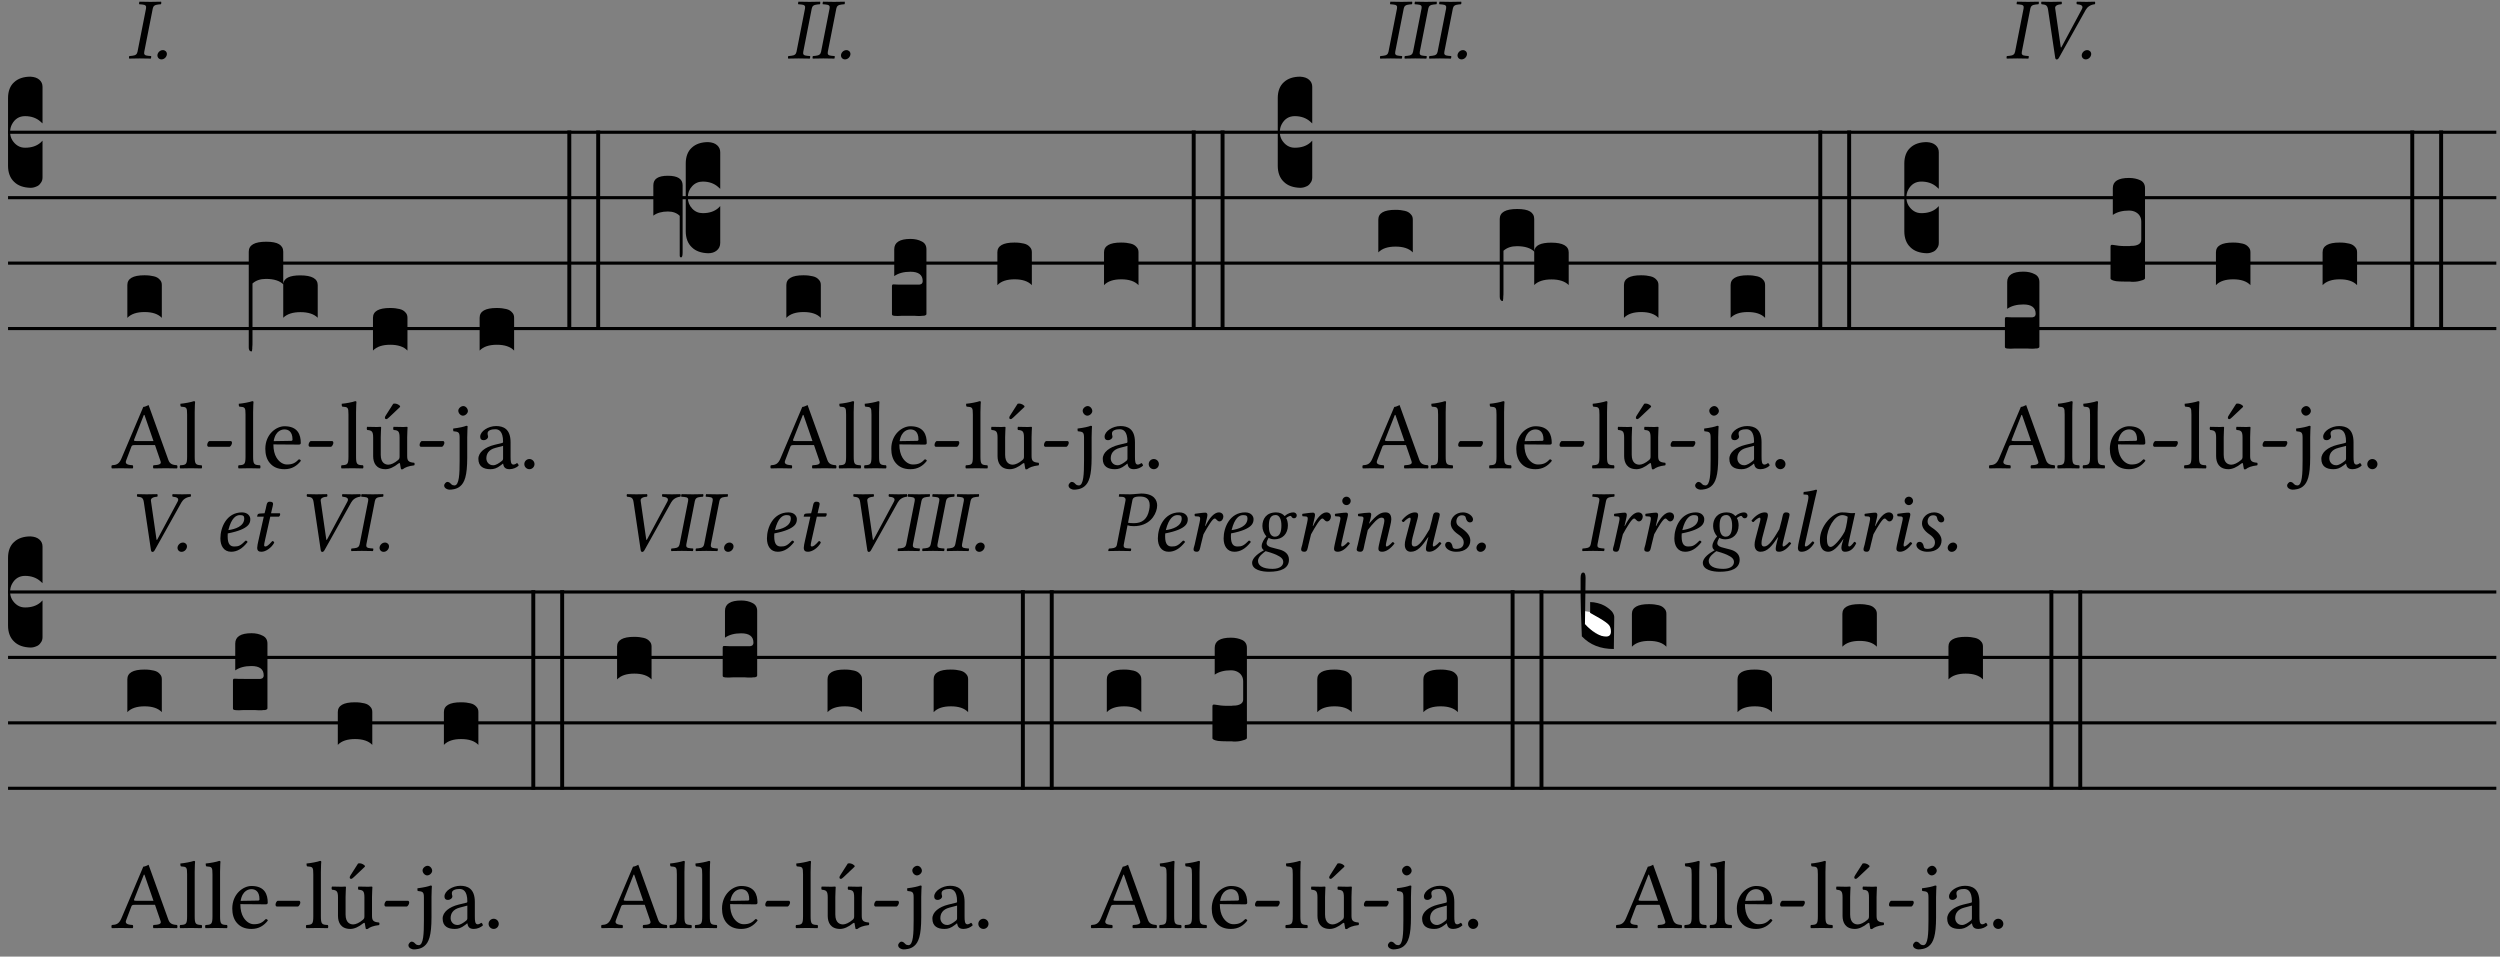 <?xml version="1.0" encoding="UTF-8" standalone="no"?>
<!DOCTYPE svg PUBLIC "-//W3C//DTD SVG 1.1//EN" "http://www.w3.org/Graphics/SVG/1.1/DTD/svg11.dtd">
<svg xmlns="http://www.w3.org/2000/svg" xmlns:xlink="http://www.w3.org/1999/xlink" version="1.1" width="311pt" height="119pt" viewBox="0 0 311 119">
<rect x="0" y="0" width="311" height="119" fill="#808080" stroke="none"/>
<g enable-background="new">
<clipPath id="cp0">
<path transform="matrix(1,0,0,-1,-71,16251)" d="M 0 0 L 453.543 0 L 453.543 16322.79 L 0 16322.79 Z "/>
</clipPath>
<g clip-path="url(#cp0)">
<path transform="matrix(1,0,0,-1,1,16.451)" stroke-width=".388" stroke-linecap="butt" stroke-miterlimit="10" stroke-linejoin="miter" fill="none" stroke="#000000" d="M 0 0 L 309.543 0 "/>
<path transform="matrix(1,0,0,-1,1,24.591)" stroke-width=".388" stroke-linecap="butt" stroke-miterlimit="10" stroke-linejoin="miter" fill="none" stroke="#000000" d="M 0 0 L 309.543 0 "/>
<path transform="matrix(1,0,0,-1,1,32.732)" stroke-width=".388" stroke-linecap="butt" stroke-miterlimit="10" stroke-linejoin="miter" fill="none" stroke="#000000" d="M 0 0 L 309.543 0 "/>
<path transform="matrix(1,0,0,-1,1,40.872)" stroke-width=".388" stroke-linecap="butt" stroke-miterlimit="10" stroke-linejoin="miter" fill="none" stroke="#000000" d="M 0 0 L 309.543 0 "/>
<symbol id="font_1_d">
<path d="M 0 .106 L 0 .432 C 0 .465 .01 .491 .029 .508 C .048 .526 .075 .535 .108 .535 C .127 .534 .141 .529 .151 .52 C .161 .511 .166 .5 .166 .486 L .166 .31 L .156 .319 C .137 .336 .112 .345 .082 .345 C .054 .345 .033 .332 .019 .306 C .013 .295 .01 .282 .01 .268 C .01 .255 .013 .242 .02 .23 C .027 .219 .035 .21 .046 .203 C .057 .196 .069 .193 .082 .193 C .113 .193 .137 .201 .156 .217 L .166 .227 L .166 .05 C .166 .039 .163 .03 .157 .023 C .152 .015 .145 .009 .136 .006 C .127 .002 .118 0 .108 0 C .075 .001 .048 .01 .029 .029 C .01 .047 0 .073 0 .106 Z "/>
</symbol>
<use xlink:href="#font_1_d" transform="matrix(25.843,0,0,-25.843,1,23.364)"/>
<symbol id="font_2_22">
<path d="M .154 .081 L .209 .226 C .214 .239 .22 .243 .244 .243 L .455 .243 L .513 .074 C .525 .04 .487 .036 .439 .033 C .433 .027 .433 .006 .439 0 C .476 .001 .531 .002 .57 .002 C .611 .002 .649 .001 .684 0 C .69 .006 .69 .027 .684 .033 C .645 .037 .611 .04 .594 .088 L .388 .66 C .373 .651 .346 .64 .333 .64 L .106 .104 C .08 .042 .05 .036 .006 .033 C 0 .027 0 .006 .006 0 C .032 .001 .065 .002 .095 .002 C .136 .002 .186 .001 .223 0 C .229 .006 .229 .027 .223 .033 C .185 .036 .138 .04 .154 .081 M .262 .285 C .24 .285 .233 .288 .237 .298 L .339 .557 L .345 .557 L .439 .285 L .262 .285 Z "/>
</symbol>
<symbol id="font_2_4d">
<path d="M .078 .124 C .078 .041 .067 .036 .006 .033 C 0 .027 0 .006 .006 0 C .041 .001 .078 .002 .118 .002 C .158 .002 .196 .001 .229 0 C .235 .006 .235 .027 .229 .033 C .168 .036 .157 .041 .157 .124 L .157 .585 C .157 .65 .161 .69 .161 .69 C .161 .697 .157 .7 .148 .7 C .123 .69 .048 .676 .008 .673 C .006 .665 .008 .649 .014 .643 C .072 .639 .078 .636 .078 .561 L .078 .124 Z "/>
</symbol>
<symbol id="font_2_e">
<path d="M .231 0 C .244 0 .258 .028 .258 .04 C .258 .05 .254 .06 .244 .06 L .025 .06 C .013 .06 0 .037 0 .019 C 0 .009 .006 0 .015 0 L .231 0 Z "/>
</symbol>
<use xlink:href="#font_2_22" transform="matrix(11.955,0,0,-11.955,13.844,58.273)"/>
<use xlink:href="#font_2_4d" transform="matrix(11.955,0,0,-11.955,22.344,58.273)"/>
<use xlink:href="#font_2_e" transform="matrix(11.955,0,0,-11.955,25.775,55.583)"/>
<symbol id="font_3_2a">
<path d="M .196 .571 L .099 .078 C .093 .05 .078 .036 .037 .032 L .006 .029 C .002 .025 0 .009 .004 0 C .049 .001 .085 .002 .124 .002 C .162 .002 .207 .001 .251 0 C .254 .004 .257 .024 .254 .029 L .22 .032 C .181 .035 .17 .048 .176 .078 L .273 .571 C .279 .599 .294 .613 .335 .617 L .366 .62 C .37 .624 .372 .64 .368 .649 C .323 .648 .287 .647 .248 .647 C .21 .647 .165 .648 .121 .649 C .118 .645 .115 .625 .118 .62 L .152 .617 C .191 .614 .202 .601 .196 .571 Z "/>
</symbol>
<symbol id="font_3_f">
<path d="M .062 .106 C .026 .106 0 .073 0 .046 C 0 .02 .02 0 .046 0 C .081 0 .108 .032 .108 .062 C .108 .087 .088 .106 .062 .106 Z "/>
</symbol>
<use xlink:href="#font_3_2a" transform="matrix(10.909,0,0,-10.909,16.026,7.29)"/>
<use xlink:href="#font_3_f" transform="matrix(10.909,0,0,-10.909,19.583,7.389)"/>
<symbol id="font_1_40">
<path d="M .082 .205 C .101 .205 .116 .203 .128 .2 C .141 .197 .15 .191 .156 .184 C .163 .177 .166 .169 .166 .158 L .166 0 C .148 .019 .12 .028 .083 .028 C .046 .028 .018 .019 0 0 L 0 .158 C 0 .189 .027 .205 .082 .205 Z "/>
</symbol>
<use xlink:href="#font_1_40" transform="matrix(25.843,0,0,-25.843,15.841,39.542)"/>
<symbol id="font_2_46">
<path d="M .349 .103 C .312 .065 .283 .049 .225 .049 C .189 .049 .147 .07 .116 .121 C .096 .154 .084 .2 .084 .258 L .35 .256 C .362 .256 .369 .262 .369 .273 C .369 .357 .339 .447 .2 .447 C .113 .447 0 .364 0 .212 C 0 .156 .014 .102 .047 .064 C .081 .024 .128 0 .2 0 C .276 0 .33 .035 .37 .087 C .367 .097 .361 .102 .349 .103 M .087 .292 C .106 .405 .176 .414 .2 .414 C .238 .414 .283 .393 .283 .309 C .283 .3 .279 .295 .268 .295 L .087 .292 Z "/>
</symbol>
<use xlink:href="#font_2_4d" transform="matrix(11.955,0,0,-11.955,29.61,58.273)"/>
<use xlink:href="#font_2_46" transform="matrix(11.955,0,0,-11.955,33.006,58.369)"/>
<use xlink:href="#font_2_e" transform="matrix(11.955,0,0,-11.955,38.385,55.583)"/>
<symbol id="font_1_1b3">
<path d="M 0 .021 L 0 .48 C 0 .512 .028 .528 .084 .528 C .112 .528 .133 .524 .146 .516 C .159 .508 .166 .496 .166 .48 L .166 .326 C .17 .353 .197 .366 .248 .366 C .304 .366 .332 .35 .332 .319 L .332 .162 C .314 .18 .286 .189 .249 .189 C .212 .189 .184 .18 .166 .162 L .166 .323 C .149 .34 .121 .349 .083 .349 C .056 .349 .035 .342 .018 .327 L .018 .047 C .018 .035 .018 .026 .017 .02 C .017 .014 .017 .01 .016 .007 C .016 .004 .016 .002 .015 .001 C .014 0 .013 0 .011 0 C .008 .001 .006 .002 .004 .004 C .003 .005 .002 .008 .001 .011 C 0 .014 0 .017 0 .021 Z "/>
</symbol>
<use xlink:href="#font_1_1b3" transform="matrix(25.843,0,0,-25.843,30.945,43.715)"/>
<symbol id="font_2_ba">
<path d="M .197 .003 C .236 .003 .283 .023 .332 .063 C .337 .067 .346 .069 .347 .062 C .35 .037 .358 .003 .358 .003 C .366 0 .371 .001 .377 .003 C .399 .021 .434 .036 .495 .043 C .501 .049 .501 .064 .495 .07 C .431 .075 .422 .094 .422 .143 L .422 .335 C .422 .365 .426 .438 .426 .438 C .426 .441 .423 .444 .418 .444 C .413 .443 .398 .442 .383 .442 C .351 .442 .315 .443 .281 .444 C .275 .438 .275 .417 .281 .411 C .33 .408 .343 .396 .343 .33 L .343 .137 C .343 .118 .341 .11 .327 .098 C .29 .066 .252 .05 .227 .05 C .197 .05 .147 .064 .147 .153 L .147 .335 C .147 .365 .151 .438 .151 .438 C .151 .441 .148 .444 .143 .444 C .138 .443 .123 .442 .108 .442 C .076 .442 .04 .443 .006 .444 C 0 .438 0 .417 .006 .411 C .054 .407 .068 .396 .068 .331 L .068 .139 C .068 .07 .098 .003 .197 .003 M .277 .684 L .201 .565 C .193 .552 .19 .548 .19 .537 C .19 .53 .197 .524 .204 .524 C .211 .524 .219 .528 .234 .543 L .349 .652 L .346 .663 C .323 .685 .297 .686 .291 .686 C .286 .686 .28 .685 .277 .684 Z "/>
</symbol>
<use xlink:href="#font_2_4d" transform="matrix(11.955,0,0,-11.955,42.416,58.273)"/>
<use xlink:href="#font_2_ba" transform="matrix(11.955,0,0,-11.955,45.608,58.404)"/>
<use xlink:href="#font_2_e" transform="matrix(11.955,0,0,-11.955,52.196,55.583)"/>
<use xlink:href="#font_1_40" transform="matrix(25.843,0,0,-25.843,46.398,43.612)"/>
<symbol id="font_2_4b">
<path d="M .161 .54 L .161 .299 C .161 .167 .157 .044 .107 .044 C .096 .044 .083 .048 .076 .055 C .066 .065 .054 .081 .032 .081 C .021 .081 0 .061 0 .043 C 0 .014 .036 0 .055 0 C .076 0 .128 .003 .165 .034 C .212 .072 .24 .144 .24 .333 L .24 .544 C .24 .594 .244 .658 .244 .658 C .244 .662 .239 .665 .231 .665 C .203 .654 .163 .645 .094 .636 C .092 .63 .094 .614 .096 .608 C .15 .603 .161 .597 .161 .54 M .147 .822 C .147 .796 .171 .77 .195 .77 C .223 .77 .247 .797 .247 .818 C .247 .842 .226 .87 .199 .87 C .175 .87 .147 .846 .147 .822 Z "/>
</symbol>
<symbol id="font_2_42">
<path d="M .257 .058 C .263 .027 .274 0 .324 0 C .362 0 .398 .017 .419 .037 C .417 .049 .413 .058 .402 .064 C .395 .058 .378 .048 .365 .048 C .336 .048 .335 .087 .335 .133 L .335 .28 C .335 .422 .257 .449 .184 .449 C .102 .449 .019 .395 .019 .338 C .019 .314 .031 .302 .054 .302 C .083 .302 .101 .323 .101 .336 C .101 .343 .1 .35 .098 .354 C .097 .357 .096 .363 .096 .374 C .096 .405 .138 .416 .176 .416 C .21 .416 .257 .399 .257 .286 C .257 .279 .254 .275 .251 .274 L .165 .253 C .069 .229 0 .176 0 .108 C 0 .026 .056 0 .126 0 C .161 0 .191 .008 .235 .042 L .255 .058 L .257 .058 M .257 .243 L .257 .111 C .257 .098 .251 .091 .243 .085 C .217 .064 .183 .041 .155 .041 C .105 .041 .083 .081 .083 .112 C .083 .157 .104 .203 .178 .222 L .257 .243 Z "/>
</symbol>
<symbol id="font_2_f">
<path d="M 0 .053 C 0 .024 .024 0 .053 0 C .082 0 .106 .024 .106 .053 C .106 .082 .082 .106 .053 .106 C .024 .106 0 .082 0 .053 Z "/>
</symbol>
<use xlink:href="#font_2_4b" transform="matrix(11.955,0,0,-11.955,55.254,60.915)"/>
<use xlink:href="#font_2_42" transform="matrix(11.955,0,0,-11.955,59.51,58.369)"/>
<use xlink:href="#font_2_f" transform="matrix(11.955,0,0,-11.955,65.225,58.369)"/>
<symbol id="font_1_26">
<path d="M 0 .96 L .019 .96 L .019 0 L 0 0 L 0 .96 Z "/>
</symbol>
<symbol id="font_1_38">
<path d="M .156 .126 L .156 .452 C .156 .485 .166 .511 .185 .528 C .204 .546 .231 .555 .264 .555 C .283 .554 .297 .549 .307 .54 C .317 .531 .322 .52 .322 .506 L .322 .33 L .312 .339 C .293 .356 .268 .365 .238 .365 C .218 .365 .201 .358 .187 .343 C .173 .328 .166 .31 .166 .289 C .166 .268 .173 .25 .187 .235 C .201 .22 .218 .213 .238 .213 C .269 .213 .293 .221 .312 .237 L .322 .247 L .322 .07 C .322 .054 .316 .042 .305 .033 C .294 .024 .28 .02 .264 .02 C .231 .021 .204 .03 .185 .049 C .166 .067 .156 .093 .156 .126 M .127 .01 L .127 .2 C .113 .214 .094 .221 .07 .221 C .041 .221 .017 .214 0 .201 L 0 .347 C 0 .378 .023 .393 .07 .393 C .117 .393 .141 .378 .141 .347 L .141 .025 C .141 .009 .139 .001 .134 0 C .129 0 .127 .003 .127 .01 Z "/>
</symbol>
<use xlink:href="#font_1_40" transform="matrix(25.843,0,0,-25.843,59.666,43.612)"/>
<use xlink:href="#font_1_26" transform="matrix(25.843,0,0,-25.843,70.576,41.041)"/>
<use xlink:href="#font_1_26" transform="matrix(25.843,0,0,-25.843,74.168,41.041)"/>
<use xlink:href="#font_1_38" transform="matrix(25.843,0,0,-25.843,81.275,32.021)"/>
<use xlink:href="#font_2_22" transform="matrix(11.955,0,0,-11.955,95.823,58.273)"/>
<use xlink:href="#font_3_2a" transform="matrix(10.909,0,0,-10.909,98.006,7.29)"/>
<use xlink:href="#font_3_2a" transform="matrix(10.909,0,0,-10.909,101.061,7.29)"/>
<use xlink:href="#font_3_f" transform="matrix(10.909,0,0,-10.909,104.617,7.389)"/>
<use xlink:href="#font_1_40" transform="matrix(25.843,0,0,-25.843,97.821,39.542)"/>
<use xlink:href="#font_2_4d" transform="matrix(11.955,0,0,-11.955,104.323,58.273)"/>
<use xlink:href="#font_2_4d" transform="matrix(11.955,0,0,-11.955,107.479,58.273)"/>
<use xlink:href="#font_2_46" transform="matrix(11.955,0,0,-11.955,110.875,58.369)"/>
<use xlink:href="#font_2_e" transform="matrix(11.955,0,0,-11.955,116.254,55.583)"/>
<symbol id="font_1_104">
<path d="M .131 0 C .126 0 .118 0 .107 .001 C .096 .001 .087 .001 .078 .001 C .07 .001 .06 .001 .049 .001 C .038 0 .031 0 .028 0 C .016 0 .008 .001 .005 .002 C .002 .003 0 .005 0 .009 L 0 .143 C 0 .149 .002 .152 .006 .152 L .01 .152 C .015 .151 .036 .151 .075 .151 L .109 .151 C .12 .151 .128 .151 .132 .151 C .137 .152 .14 .153 .143 .155 C .146 .158 .148 .162 .148 .168 C .148 .198 .128 .213 .089 .213 C .057 .213 .031 .206 .011 .192 L .011 .321 C .011 .354 .037 .371 .089 .371 C .11 .371 .128 .367 .143 .359 C .158 .352 .166 .339 .166 .321 L .166 .01 C .166 .008 .165 .006 .164 .005 C .163 .004 .161 .003 .158 .002 C .155 .001 .151 .001 .146 .001 C .142 0 .137 0 .131 0 Z "/>
</symbol>
<use xlink:href="#font_1_104" transform="matrix(25.843,0,0,-25.843,110.959,39.309)"/>
<use xlink:href="#font_2_4d" transform="matrix(11.955,0,0,-11.955,120.09,58.273)"/>
<use xlink:href="#font_2_ba" transform="matrix(11.955,0,0,-11.955,123.282,58.404)"/>
<use xlink:href="#font_2_e" transform="matrix(11.955,0,0,-11.955,129.87,55.583)"/>
<use xlink:href="#font_1_40" transform="matrix(25.843,0,0,-25.843,124.072,35.471)"/>
<use xlink:href="#font_2_4b" transform="matrix(11.955,0,0,-11.955,132.928,60.915)"/>
<use xlink:href="#font_2_42" transform="matrix(11.955,0,0,-11.955,137.184,58.369)"/>
<use xlink:href="#font_2_f" transform="matrix(11.955,0,0,-11.955,142.899,58.369)"/>
<symbol id="font_1_e">
<path d="M 0 .106 L 0 .432 C 0 .465 .01 .491 .029 .508 C .048 .526 .075 .535 .108 .535 C .127 .534 .141 .529 .151 .52 C .161 .511 .166 .5 .166 .486 L .166 .31 L .156 .319 C .137 .336 .112 .345 .082 .345 C .054 .345 .033 .332 .019 .306 C .013 .295 .01 .282 .01 .268 C .01 .255 .013 .242 .02 .23 C .027 .219 .035 .21 .046 .203 C .057 .196 .069 .193 .082 .193 C .113 .193 .137 .201 .156 .217 L .166 .227 L .166 .05 C .166 .039 .163 .03 .157 .023 C .152 .015 .145 .009 .136 .006 C .127 .002 .118 0 .108 0 C .075 .001 .048 .01 .029 .029 C .01 .047 0 .073 0 .106 Z "/>
</symbol>
<use xlink:href="#font_1_40" transform="matrix(25.843,0,0,-25.843,137.34,35.471)"/>
<use xlink:href="#font_1_26" transform="matrix(25.843,0,0,-25.843,148.25,41.041)"/>
<use xlink:href="#font_1_26" transform="matrix(25.843,0,0,-25.843,151.842,41.041)"/>
<use xlink:href="#font_1_e" transform="matrix(25.843,0,0,-25.843,158.953,23.364)"/>
<use xlink:href="#font_2_22" transform="matrix(11.955,0,0,-11.955,169.466,58.273)"/>
<use xlink:href="#font_2_4d" transform="matrix(11.955,0,0,-11.955,177.966,58.273)"/>
<use xlink:href="#font_2_e" transform="matrix(11.955,0,0,-11.955,181.397,55.583)"/>
<use xlink:href="#font_3_2a" transform="matrix(10.909,0,0,-10.909,171.648,7.29)"/>
<use xlink:href="#font_3_2a" transform="matrix(10.909,0,0,-10.909,174.703,7.29)"/>
<use xlink:href="#font_3_2a" transform="matrix(10.909,0,0,-10.909,177.758,7.29)"/>
<use xlink:href="#font_3_f" transform="matrix(10.909,0,0,-10.909,181.314,7.389)"/>
<use xlink:href="#font_1_40" transform="matrix(25.843,0,0,-25.843,171.463,31.401)"/>
<use xlink:href="#font_2_4d" transform="matrix(11.955,0,0,-11.955,185.232,58.273)"/>
<use xlink:href="#font_2_46" transform="matrix(11.955,0,0,-11.955,188.627,58.369)"/>
<use xlink:href="#font_2_e" transform="matrix(11.955,0,0,-11.955,194.007,55.583)"/>
<symbol id="font_1_1ae">
<path d="M 0 .021 L 0 .395 C 0 .427 .028 .443 .084 .443 C .112 .443 .133 .439 .146 .431 C .159 .423 .166 .411 .166 .395 L .166 .241 C .17 .268 .197 .281 .248 .281 C .304 .281 .332 .265 .332 .234 L .332 .077 C .314 .095 .286 .104 .249 .104 C .212 .104 .184 .095 .166 .077 L .166 .238 C .149 .255 .121 .264 .083 .264 C .056 .264 .035 .257 .018 .242 L .018 .047 C .018 .035 .018 .026 .017 .02 C .017 .014 .017 .01 .016 .007 C .016 .004 .016 .002 .015 .001 C .014 0 .013 0 .011 0 C .008 .001 .005 .003 .003 .007 C .001 .01 0 .015 0 .021 Z "/>
</symbol>
<use xlink:href="#font_1_1ae" transform="matrix(25.843,0,0,-25.843,186.567,37.448)"/>
<use xlink:href="#font_2_4d" transform="matrix(11.955,0,0,-11.955,198.038,58.273)"/>
<use xlink:href="#font_2_ba" transform="matrix(11.955,0,0,-11.955,201.23,58.404)"/>
<use xlink:href="#font_2_e" transform="matrix(11.955,0,0,-11.955,207.818,55.583)"/>
<use xlink:href="#font_1_40" transform="matrix(25.843,0,0,-25.843,202.02,39.542)"/>
<use xlink:href="#font_2_4b" transform="matrix(11.955,0,0,-11.955,210.876,60.915)"/>
<use xlink:href="#font_2_42" transform="matrix(11.955,0,0,-11.955,215.132,58.369)"/>
<use xlink:href="#font_2_f" transform="matrix(11.955,0,0,-11.955,220.847,58.369)"/>
<use xlink:href="#font_1_40" transform="matrix(25.843,0,0,-25.843,215.288,39.542)"/>
<use xlink:href="#font_1_26" transform="matrix(25.843,0,0,-25.843,226.198,41.041)"/>
<use xlink:href="#font_1_26" transform="matrix(25.843,0,0,-25.843,229.79,41.041)"/>
<use xlink:href="#font_1_e" transform="matrix(25.843,0,0,-25.843,236.897,31.504)"/>
<use xlink:href="#font_2_22" transform="matrix(11.955,0,0,-11.955,247.414,58.273)"/>
<symbol id="font_3_37">
<path d="M .509 .565 C .528 .598 .56 .624 .613 .63 C .619 .636 .619 .653 .613 .659 C .576 .658 .545 .657 .519 .657 C .493 .657 .449 .658 .409 .659 C .403 .653 .403 .636 .409 .63 C .459 .626 .486 .612 .465 .573 L .232 .139 C .23 .137 .228 .136 .225 .139 L .161 .584 C .156 .617 .198 .628 .233 .63 C .239 .636 .239 .653 .233 .659 C .2 .658 .151 .657 .112 .657 C .072 .657 .046 .658 .006 .659 C 0 .653 0 .636 .006 .63 C .048 .625 .072 .624 .08 .568 L .161 .023 C .163 .008 .169 0 .179 0 C .189 0 .198 .008 .206 .023 L .509 .565 Z "/>
</symbol>
<use xlink:href="#font_3_2a" transform="matrix(10.909,0,0,-10.909,249.596,7.29)"/>
<use xlink:href="#font_3_37" transform="matrix(10.909,0,0,-10.909,253.906,7.399)"/>
<use xlink:href="#font_3_f" transform="matrix(10.909,0,0,-10.909,258.967,7.389)"/>
<use xlink:href="#font_1_104" transform="matrix(25.843,0,0,-25.843,249.411,43.379)"/>
<use xlink:href="#font_2_4d" transform="matrix(11.955,0,0,-11.955,255.913,58.273)"/>
<use xlink:href="#font_2_4d" transform="matrix(11.955,0,0,-11.955,259.069,58.273)"/>
<use xlink:href="#font_2_46" transform="matrix(11.955,0,0,-11.955,262.465,58.369)"/>
<use xlink:href="#font_2_e" transform="matrix(11.955,0,0,-11.955,267.844,55.583)"/>
<symbol id="font_1_105">
<path d="M 0 .016 L 0 .169 C 0 .175 .002 .178 .006 .178 L .01 .178 C .031 .174 .051 .172 .069 .172 C .073 .172 .077 .172 .081 .172 C .085 .172 .089 .172 .092 .172 C .096 .173 .099 .173 .102 .173 C .117 .173 .128 .176 .136 .181 C .144 .186 .148 .193 .148 .202 L .148 .289 C .148 .299 .146 .308 .142 .315 C .138 .323 .131 .33 .122 .335 C .113 .34 .102 .343 .089 .343 C .057 .343 .031 .336 .011 .322 L .011 .451 C .011 .484 .037 .5 .089 .5 C .11 .5 .128 .496 .143 .489 C .158 .482 .166 .469 .166 .451 L .166 .017 C .166 .013 .16 .009 .147 .006 C .135 .002 .122 0 .107 0 C .104 0 .099 0 .094 .001 C .089 .001 .082 .001 .074 .001 C .052 .001 .036 .002 .027 .003 C .009 .006 0 .011 0 .016 Z "/>
</symbol>
<use xlink:href="#font_1_105" transform="matrix(25.843,0,0,-25.843,262.55,35.058)"/>
<use xlink:href="#font_2_4d" transform="matrix(11.955,0,0,-11.955,271.68,58.273)"/>
<use xlink:href="#font_2_ba" transform="matrix(11.955,0,0,-11.955,274.872,58.404)"/>
<use xlink:href="#font_2_e" transform="matrix(11.955,0,0,-11.955,281.46,55.583)"/>
<use xlink:href="#font_1_40" transform="matrix(25.843,0,0,-25.843,275.663,35.471)"/>
<use xlink:href="#font_2_4b" transform="matrix(11.955,0,0,-11.955,284.518,60.915)"/>
<use xlink:href="#font_2_42" transform="matrix(11.955,0,0,-11.955,288.774,58.369)"/>
<use xlink:href="#font_2_f" transform="matrix(11.955,0,0,-11.955,294.489,58.369)"/>
<use xlink:href="#font_1_40" transform="matrix(25.843,0,0,-25.843,288.931,35.471)"/>
<use xlink:href="#font_1_26" transform="matrix(25.843,0,0,-25.843,299.84,41.041)"/>
<use xlink:href="#font_1_26" transform="matrix(25.843,0,0,-25.843,303.432,41.041)"/>
<path transform="matrix(1,0,0,-1,1,73.642)" stroke-width=".388" stroke-linecap="butt" stroke-miterlimit="10" stroke-linejoin="miter" fill="none" stroke="#000000" d="M 0 0 L 309.543 0 "/>
<path transform="matrix(1,0,0,-1,1,81.782)" stroke-width=".388" stroke-linecap="butt" stroke-miterlimit="10" stroke-linejoin="miter" fill="none" stroke="#000000" d="M 0 0 L 309.543 0 "/>
<path transform="matrix(1,0,0,-1,1,89.923)" stroke-width=".388" stroke-linecap="butt" stroke-miterlimit="10" stroke-linejoin="miter" fill="none" stroke="#000000" d="M 0 0 L 309.543 0 "/>
<path transform="matrix(1,0,0,-1,1,98.063)" stroke-width=".388" stroke-linecap="butt" stroke-miterlimit="10" stroke-linejoin="miter" fill="none" stroke="#000000" d="M 0 0 L 309.543 0 "/>
<use xlink:href="#font_1_d" transform="matrix(25.843,0,0,-25.843,1,80.555)"/>
<use xlink:href="#font_2_22" transform="matrix(11.955,0,0,-11.955,13.844,115.464)"/>
<symbol id="font_3_46">
<path d="M .084 .209 C .341 .259 .341 .335 .341 .373 C .341 .374 .341 .374 .341 .375 C .341 .4 .318 .449 .246 .449 C .072 .449 0 .279 0 .152 C 0 .067 .04 0 .123 0 C .19 0 .251 .035 .31 .111 C .305 .122 .299 .127 .287 .127 C .23 .069 .207 .06 .159 .06 C .114 .06 .083 .084 .083 .175 C .083 .18 .083 .201 .084 .209 M .272 .38 C .272 .29 .167 .257 .091 .247 C .126 .389 .181 .418 .223 .418 C .259 .418 .272 .409 .272 .38 Z "/>
</symbol>
<symbol id="font_3_55">
<path d="M .085 .439 L .032 .436 C .013 .435 .006 .427 .004 .419 C .003 .416 0 .404 0 .402 C 0 .4 .003 .4 .006 .4 L .076 .4 L .015 .128 C .008 .096 .001 .065 .001 .046 C .001 .01 .019 0 .05 0 C .095 0 .161 .041 .195 .103 C .192 .116 .185 .122 .173 .122 C .127 .07 .109 .06 .093 .06 C .09 .06 .08 .062 .08 .074 C .08 .083 .083 .103 .091 .137 L .15 .4 L .248 .4 C .26 .405 .269 .431 .258 .439 L .159 .439 L .169 .484 C .173 .503 .182 .532 .182 .544 C .182 .561 .174 .571 .142 .571 C .106 .571 .108 .526 .098 .489 L .085 .439 Z "/>
</symbol>
<use xlink:href="#font_3_37" transform="matrix(10.909,0,0,-10.909,17.019,68.661)"/>
<use xlink:href="#font_3_f" transform="matrix(10.909,0,0,-10.909,22.081,68.65)"/>
<use xlink:href="#font_3_46" transform="matrix(10.909,0,0,-10.909,27.416,68.639)"/>
<use xlink:href="#font_3_55" transform="matrix(10.909,0,0,-10.909,31.986,68.639)"/>
<use xlink:href="#font_3_37" transform="matrix(10.909,0,0,-10.909,38.139,68.661)"/>
<use xlink:href="#font_3_2a" transform="matrix(10.909,0,0,-10.909,43.659,68.552)"/>
<use xlink:href="#font_3_f" transform="matrix(10.909,0,0,-10.909,47.216,68.65)"/>
<use xlink:href="#font_1_40" transform="matrix(25.843,0,0,-25.843,15.841,88.591)"/>
<use xlink:href="#font_2_4d" transform="matrix(11.955,0,0,-11.955,22.343,115.464)"/>
<use xlink:href="#font_2_4d" transform="matrix(11.955,0,0,-11.955,25.499,115.464)"/>
<use xlink:href="#font_2_46" transform="matrix(11.955,0,0,-11.955,28.895,115.56)"/>
<use xlink:href="#font_2_e" transform="matrix(11.955,0,0,-11.955,34.275,112.774)"/>
<use xlink:href="#font_1_104" transform="matrix(25.843,0,0,-25.843,28.98,88.359)"/>
<use xlink:href="#font_2_4d" transform="matrix(11.955,0,0,-11.955,38.041,115.464)"/>
<use xlink:href="#font_2_ba" transform="matrix(11.955,0,0,-11.955,41.233,115.596)"/>
<use xlink:href="#font_2_e" transform="matrix(11.955,0,0,-11.955,47.821,112.774)"/>
<use xlink:href="#font_1_40" transform="matrix(25.843,0,0,-25.843,42.023,92.663)"/>
<use xlink:href="#font_2_4b" transform="matrix(11.955,0,0,-11.955,50.809,118.106)"/>
<use xlink:href="#font_2_42" transform="matrix(11.955,0,0,-11.955,55.065,115.56)"/>
<use xlink:href="#font_2_f" transform="matrix(11.955,0,0,-11.955,60.78,115.56)"/>
<use xlink:href="#font_1_40" transform="matrix(25.843,0,0,-25.843,55.221,92.663)"/>
<use xlink:href="#font_1_26" transform="matrix(25.843,0,0,-25.843,66.096,98.231)"/>
<use xlink:href="#font_1_26" transform="matrix(25.843,0,0,-25.843,69.688,98.231)"/>
<use xlink:href="#font_2_22" transform="matrix(11.955,0,0,-11.955,74.767,115.464)"/>
<use xlink:href="#font_3_37" transform="matrix(10.909,0,0,-10.909,77.942,68.661)"/>
<use xlink:href="#font_3_2a" transform="matrix(10.909,0,0,-10.909,83.462,68.552)"/>
<use xlink:href="#font_3_2a" transform="matrix(10.909,0,0,-10.909,86.517,68.552)"/>
<use xlink:href="#font_3_f" transform="matrix(10.909,0,0,-10.909,90.073,68.65)"/>
<use xlink:href="#font_3_46" transform="matrix(10.909,0,0,-10.909,95.408,68.639)"/>
<use xlink:href="#font_3_55" transform="matrix(10.909,0,0,-10.909,99.979,68.639)"/>
<use xlink:href="#font_3_37" transform="matrix(10.909,0,0,-10.909,106.131,68.661)"/>
<use xlink:href="#font_3_2a" transform="matrix(10.909,0,0,-10.909,111.651,68.552)"/>
<use xlink:href="#font_3_2a" transform="matrix(10.909,0,0,-10.909,114.706,68.552)"/>
<use xlink:href="#font_3_2a" transform="matrix(10.909,0,0,-10.909,117.76,68.552)"/>
<use xlink:href="#font_3_f" transform="matrix(10.909,0,0,-10.909,121.317,68.65)"/>
<use xlink:href="#font_1_40" transform="matrix(25.843,0,0,-25.843,76.764,84.521)"/>
<use xlink:href="#font_2_4d" transform="matrix(11.955,0,0,-11.955,83.267,115.464)"/>
<use xlink:href="#font_2_4d" transform="matrix(11.955,0,0,-11.955,86.423,115.464)"/>
<use xlink:href="#font_2_46" transform="matrix(11.955,0,0,-11.955,89.819,115.56)"/>
<use xlink:href="#font_2_e" transform="matrix(11.955,0,0,-11.955,95.198,112.774)"/>
<use xlink:href="#font_1_104" transform="matrix(25.843,0,0,-25.843,89.903,84.289)"/>
<use xlink:href="#font_2_4d" transform="matrix(11.955,0,0,-11.955,98.964,115.464)"/>
<use xlink:href="#font_2_ba" transform="matrix(11.955,0,0,-11.955,102.156,115.596)"/>
<use xlink:href="#font_2_e" transform="matrix(11.955,0,0,-11.955,108.744,112.774)"/>
<use xlink:href="#font_1_40" transform="matrix(25.843,0,0,-25.843,102.946,88.591)"/>
<use xlink:href="#font_2_4b" transform="matrix(11.955,0,0,-11.955,111.732,118.106)"/>
<use xlink:href="#font_2_42" transform="matrix(11.955,0,0,-11.955,115.988,115.56)"/>
<use xlink:href="#font_2_f" transform="matrix(11.955,0,0,-11.955,121.703,115.56)"/>
<use xlink:href="#font_1_40" transform="matrix(25.843,0,0,-25.843,116.145,88.591)"/>
<use xlink:href="#font_1_26" transform="matrix(25.843,0,0,-25.843,126.999,98.231)"/>
<use xlink:href="#font_1_26" transform="matrix(25.843,0,0,-25.843,130.591,98.231)"/>
<use xlink:href="#font_2_22" transform="matrix(11.955,0,0,-11.955,135.69,115.464)"/>
<symbol id="font_3_31">
<path d="M .099 .073 C .094 .045 .077 .034 .038 .031 L .013 .029 C .008 .029 .005 .026 .004 .021 L 0 .002 L .002 0 C .037 .001 .085 .002 .125 .002 C .163 .002 .211 .001 .256 0 L .258 .002 L .262 .021 C .263 .026 .26 .029 .256 .029 L .221 .031 C .19 .033 .176 .04 .176 .061 C .176 .064 .176 .068 .177 .073 L .22 .294 C .24 .287 .257 .284 .291 .284 C .466 .284 .539 .403 .555 .488 C .557 .498 .558 .508 .558 .52 C .558 .579 .524 .656 .376 .656 C .351 .656 .289 .647 .25 .647 C .212 .647 .163 .648 .128 .649 L .125 .647 L .121 .626 C .12 .622 .122 .62 .126 .62 L .163 .618 C .177 .617 .198 .61 .198 .586 C .198 .583 .198 .579 .197 .576 L .099 .073 M .275 .576 C .28 .605 .293 .622 .362 .622 C .419 .622 .473 .604 .473 .522 C .473 .507 .471 .49 .467 .47 C .446 .362 .386 .318 .293 .318 C .269 .318 .236 .32 .226 .323 L .275 .576 Z "/>
</symbol>
<symbol id="font_3_53">
<path d="M .132 .295 L .14 .33 C .149 .369 .158 .404 .158 .421 C .158 .436 .149 .446 .136 .446 C .104 .446 .063 .439 .016 .433 C .009 .425 .011 .414 .017 .405 L .057 .402 C .069 .401 .075 .392 .075 .382 C .075 .373 .075 .359 .068 .331 L .013 .082 C .008 .061 0 .043 0 .027 C 0 .011 .009 0 .038 0 C .073 0 .074 .043 .084 .082 L .113 .199 C .161 .286 .217 .379 .24 .379 C .25 .379 .255 .374 .261 .367 C .268 .359 .281 .346 .295 .346 C .322 .346 .34 .375 .34 .402 C .34 .423 .325 .449 .288 .449 C .238 .449 .18 .387 .136 .294 L .132 .295 Z "/>
</symbol>
<symbol id="font_3_48">
<path d="M .408 .529 C .408 .556 .402 .592 .388 .612 C .403 .626 .428 .637 .435 .637 C .444 .637 .447 .632 .45 .627 C .455 .619 .462 .61 .478 .61 C .496 .61 .509 .624 .509 .643 C .509 .661 .493 .677 .47 .677 C .444 .677 .406 .667 .371 .635 C .349 .661 .317 .677 .273 .677 C .161 .677 .117 .601 .117 .521 C .117 .477 .136 .435 .163 .403 C .138 .377 .109 .329 .109 .294 C .109 .284 .109 .261 .135 .246 C .082 .217 0 .162 0 .102 C 0 .021 .111 0 .192 0 C .329 0 .42 .039 .42 .138 C .42 .203 .372 .236 .318 .252 C .238 .276 .165 .278 .165 .326 C .165 .346 .179 .37 .188 .387 C .204 .377 .228 .37 .256 .37 C .343 .37 .408 .43 .408 .529 M .154 .235 C .172 .231 .242 .209 .275 .194 C .331 .168 .355 .146 .355 .111 C .355 .073 .321 .033 .233 .033 C .121 .033 .067 .07 .067 .125 C .067 .173 .129 .217 .154 .235 M .334 .529 C .334 .467 .321 .4 .261 .4 C .2 .4 .191 .472 .191 .52 C .191 .592 .203 .647 .269 .647 C .312 .647 .334 .597 .334 .529 Z "/>
</symbol>
<symbol id="font_3_4a">
<path d="M .138 .33 C .147 .369 .159 .408 .159 .425 C .159 .439 .151 .446 .138 .446 C .106 .446 .061 .439 .014 .433 C .007 .425 .009 .414 .015 .405 L .055 .402 C .067 .401 .073 .392 .073 .382 C .073 .373 .071 .359 .064 .331 L .017 .125 C .01 .093 0 .052 0 .033 C 0 .014 .011 0 .041 0 C .089 0 .134 .034 .18 .093 C .177 .102 .171 .11 .157 .11 C .131 .08 .102 .06 .092 .06 C .085 .06 .082 .065 .082 .077 C .082 .086 .087 .108 .093 .134 L .138 .33 M .094 .58 C .094 .554 .116 .532 .142 .532 C .168 .532 .19 .554 .19 .58 C .19 .606 .168 .628 .142 .628 C .116 .628 .094 .606 .094 .58 Z "/>
</symbol>
<symbol id="font_3_4f">
<path d="M .344 .134 L .382 .293 C .39 .328 .395 .351 .395 .369 C .395 .429 .368 .449 .329 .449 C .277 .449 .234 .428 .142 .32 L .141 .321 L .144 .33 C .157 .367 .166 .41 .166 .425 C .166 .439 .158 .446 .145 .446 C .113 .446 .066 .44 .019 .433 C .012 .425 .014 .414 .02 .405 L .06 .402 C .072 .401 .078 .392 .078 .382 C .078 .374 .075 .359 .069 .331 L .013 .082 C .008 .062 0 .037 0 .027 C 0 .011 .011 0 .043 0 C .081 0 .08 .044 .089 .082 L .127 .248 C .19 .33 .245 .389 .281 .389 C .302 .389 .316 .384 .316 .353 C .316 .341 .31 .313 .303 .285 L .265 .125 C .257 .093 .248 .052 .248 .033 C .248 .014 .259 0 .289 0 C .337 0 .385 .034 .431 .093 C .428 .102 .422 .11 .408 .11 C .382 .08 .353 .06 .343 .06 C .336 .06 .333 .065 .333 .077 C .333 .086 .338 .108 .344 .134 Z "/>
</symbol>
<symbol id="font_3_56">
<path d="M .421 .362 C .425 .38 .434 .41 .434 .422 C .434 .439 .424 .449 .392 .449 C .354 .449 .356 .405 .346 .367 L .317 .257 C .243 .131 .194 .06 .144 .06 C .126 .06 .114 .07 .114 .097 C .114 .113 .116 .134 .123 .161 L .166 .324 C .174 .356 .187 .397 .187 .416 C .187 .435 .181 .449 .151 .449 C .103 .449 .046 .415 0 .356 C .003 .347 .009 .339 .023 .339 C .049 .369 .082 .389 .092 .389 C .099 .389 .102 .384 .102 .372 C .102 .363 .096 .341 .089 .315 L .045 .147 C .038 .121 .035 .099 .035 .08 C .035 .023 .067 0 .102 0 C .18 0 .23 .062 .301 .166 L .304 .164 L .293 .125 C .284 .093 .276 .052 .276 .033 C .276 .014 .283 0 .313 0 C .361 0 .406 .034 .452 .093 C .449 .102 .443 .11 .429 .11 C .403 .08 .374 .06 .364 .06 C .357 .06 .354 .065 .354 .077 C .354 .086 .359 .108 .365 .134 L .421 .362 Z "/>
</symbol>
<symbol id="font_3_54">
<path d="M .115 0 L .13 0 C .228 0 .287 .054 .287 .128 C .287 .175 .26 .221 .168 .282 C .138 .302 .128 .32 .128 .345 C .128 .38 .148 .416 .191 .416 C .216 .416 .233 .408 .236 .387 C .239 .363 .256 .335 .282 .335 C .31 .335 .318 .353 .318 .369 C .318 .405 .266 .449 .204 .449 C .117 .449 .064 .385 .064 .324 C .064 .284 .086 .241 .151 .197 C .204 .161 .212 .128 .212 .107 C .212 .052 .172 .033 .127 .033 C .101 .033 .087 .038 .084 .06 C .081 .083 .067 .113 .037 .113 C .008 .113 0 .089 0 .078 C 0 .041 .046 .004 .115 0 Z "/>
</symbol>
<use xlink:href="#font_3_31" transform="matrix(10.909,0,0,-10.909,137.863,68.552)"/>
<use xlink:href="#font_3_46" transform="matrix(10.909,0,0,-10.909,144.037,68.639)"/>
<use xlink:href="#font_3_53" transform="matrix(10.909,0,0,-10.909,148.477,68.639)"/>
<use xlink:href="#font_3_46" transform="matrix(10.909,0,0,-10.909,152.219,68.639)"/>
<use xlink:href="#font_3_48" transform="matrix(10.909,0,0,-10.909,155.764,71.127)"/>
<use xlink:href="#font_3_53" transform="matrix(10.909,0,0,-10.909,161.863,68.639)"/>
<use xlink:href="#font_3_4a" transform="matrix(10.909,0,0,-10.909,165.953,68.639)"/>
<use xlink:href="#font_3_4f" transform="matrix(10.909,0,0,-10.909,168.768,68.639)"/>
<use xlink:href="#font_3_56" transform="matrix(10.909,0,0,-10.909,174.375,68.639)"/>
<use xlink:href="#font_3_54" transform="matrix(10.909,0,0,-10.909,179.775,68.639)"/>
<use xlink:href="#font_3_f" transform="matrix(10.909,0,0,-10.909,183.67,68.65)"/>
<use xlink:href="#font_1_40" transform="matrix(25.843,0,0,-25.843,137.688,88.591)"/>
<use xlink:href="#font_2_4d" transform="matrix(11.955,0,0,-11.955,144.19,115.464)"/>
<use xlink:href="#font_2_4d" transform="matrix(11.955,0,0,-11.955,147.346,115.464)"/>
<use xlink:href="#font_2_46" transform="matrix(11.955,0,0,-11.955,150.742,115.56)"/>
<use xlink:href="#font_2_e" transform="matrix(11.955,0,0,-11.955,156.121,112.774)"/>
<use xlink:href="#font_1_105" transform="matrix(25.843,0,0,-25.843,150.826,92.249)"/>
<use xlink:href="#font_2_4d" transform="matrix(11.955,0,0,-11.955,159.887,115.464)"/>
<use xlink:href="#font_2_ba" transform="matrix(11.955,0,0,-11.955,163.079,115.596)"/>
<use xlink:href="#font_2_e" transform="matrix(11.955,0,0,-11.955,169.667,112.774)"/>
<use xlink:href="#font_1_40" transform="matrix(25.843,0,0,-25.843,163.869,88.591)"/>
<use xlink:href="#font_2_4b" transform="matrix(11.955,0,0,-11.955,172.655,118.106)"/>
<use xlink:href="#font_2_42" transform="matrix(11.955,0,0,-11.955,176.911,115.56)"/>
<use xlink:href="#font_2_f" transform="matrix(11.955,0,0,-11.955,182.626,115.56)"/>
<use xlink:href="#font_1_40" transform="matrix(25.843,0,0,-25.843,177.068,88.591)"/>
<use xlink:href="#font_1_26" transform="matrix(25.843,0,0,-25.843,187.922,98.231)"/>
<use xlink:href="#font_1_26" transform="matrix(25.843,0,0,-25.843,191.514,98.231)"/>
<use xlink:href="#font_2_22" transform="matrix(11.955,0,0,-11.955,201.011,115.464)"/>
<symbol id="font_3_4d">
<path d="M .193 .593 C .208 .658 .218 .698 .218 .698 C .218 .705 .215 .708 .206 .708 C .179 .698 .107 .685 .066 .682 L .063 .658 C .063 .655 .064 .653 .068 .653 L .099 .651 C .112 .651 .12 .645 .12 .623 C .12 .612 .118 .595 .113 .573 L .014 .129 C .007 .097 0 .063 0 .044 C 0 .025 .005 0 .042 0 C .087 0 .142 .026 .187 .101 C .183 .111 .178 .118 .165 .118 C .135 .082 .103 .06 .091 .06 C .083 .06 .079 .066 .079 .074 C .079 .082 .082 .097 .091 .137 L .193 .593 Z "/>
</symbol>
<symbol id="font_3_42">
<path d="M .332 .443 C .305 .446 .292 .449 .252 .449 C .145 .449 0 .292 0 .135 C 0 .079 .013 0 .097 0 C .15 0 .206 .055 .266 .144 L .268 .142 L .255 .1 C .248 .077 .245 .057 .245 .045 C .245 .026 .252 0 .286 0 C .348 0 .388 .04 .414 .097 C .409 .106 .404 .113 .391 .113 C .364 .076 .345 .06 .335 .06 C .332 .06 .323 .062 .323 .074 C .323 .083 .329 .111 .333 .13 L .402 .441 C .395 .441 .389 .441 .382 .441 C .364 .44 .347 .439 .332 .443 M .282 .229 C .233 .139 .156 .055 .124 .055 C .09 .055 .08 .095 .08 .151 C .08 .257 .163 .418 .255 .418 C .276 .418 .298 .411 .317 .399 C .317 .399 .307 .293 .282 .229 Z "/>
</symbol>
<use xlink:href="#font_3_2a" transform="matrix(10.909,0,0,-10.909,196.811,68.552)"/>
<use xlink:href="#font_3_53" transform="matrix(10.909,0,0,-10.909,200.651,68.639)"/>
<use xlink:href="#font_3_53" transform="matrix(10.909,0,0,-10.909,204.546,68.639)"/>
<use xlink:href="#font_3_46" transform="matrix(10.909,0,0,-10.909,208.288,68.639)"/>
<use xlink:href="#font_3_48" transform="matrix(10.909,0,0,-10.909,211.833,71.127)"/>
<use xlink:href="#font_3_56" transform="matrix(10.909,0,0,-10.909,217.888,68.639)"/>
<use xlink:href="#font_3_4d" transform="matrix(10.909,0,0,-10.909,223.659,68.639)"/>
<use xlink:href="#font_3_42" transform="matrix(10.909,0,0,-10.909,226.397,68.639)"/>
<use xlink:href="#font_3_53" transform="matrix(10.909,0,0,-10.909,231.819,68.639)"/>
<use xlink:href="#font_3_4a" transform="matrix(10.909,0,0,-10.909,235.91,68.639)"/>
<use xlink:href="#font_3_54" transform="matrix(10.909,0,0,-10.909,238.397,68.639)"/>
<use xlink:href="#font_3_f" transform="matrix(10.909,0,0,-10.909,242.291,68.65)"/>
<symbol id="font_1_3a">
<path d="M 0 .065 L 0 .128 L .027 .124 L .076 .097 C .102 .082 .119 .07 .126 .061 C .133 .052 .137 .04 .137 .025 C .137 .008 .129 0 .112 0 C .101 0 .087 .005 .068 .016 C .049 .027 .033 .038 .02 .049 L 0 .065 Z "/>
</symbol>
<use xlink:href="#font_1_3a" transform="matrix(25.843,0,0,-25.843,197.014,79.315)" fill="#ffffff"/>
<symbol id="font_1_39">
<path d="M .046 .226 C .058 .226 .07 .224 .082 .221 C .094 .218 .105 .214 .114 .209 C .123 .204 .132 .198 .139 .192 C .146 .186 .152 .18 .156 .173 C .16 .166 .162 .16 .162 .155 L .16 0 C .096 0 .045 .02 .006 .061 C .002 .16 0 .225 0 .255 L 0 .341 C 0 .359 .004 .368 .013 .368 C .02 .368 .024 .359 .024 .342 L .021 .12 C .057 .08 .091 .06 .123 .06 C .138 .06 .146 .068 .146 .084 C .146 .097 .143 .108 .136 .116 C .129 .124 .114 .135 .09 .149 L .046 .174 L .046 .226 Z "/>
</symbol>
<use xlink:href="#font_1_39" transform="matrix(25.843,0,0,-25.843,196.626,80.736)"/>
<use xlink:href="#font_1_40" transform="matrix(25.843,0,0,-25.843,203.009,80.452)"/>
<use xlink:href="#font_2_4d" transform="matrix(11.955,0,0,-11.955,209.511,115.464)"/>
<use xlink:href="#font_2_4d" transform="matrix(11.955,0,0,-11.955,212.667,115.464)"/>
<use xlink:href="#font_2_46" transform="matrix(11.955,0,0,-11.955,216.063,115.56)"/>
<use xlink:href="#font_2_e" transform="matrix(11.955,0,0,-11.955,221.442,112.774)"/>
<use xlink:href="#font_1_40" transform="matrix(25.843,0,0,-25.843,216.148,88.591)"/>
<use xlink:href="#font_2_4d" transform="matrix(11.955,0,0,-11.955,225.208,115.464)"/>
<use xlink:href="#font_2_ba" transform="matrix(11.955,0,0,-11.955,228.4,115.596)"/>
<use xlink:href="#font_2_e" transform="matrix(11.955,0,0,-11.955,234.988,112.774)"/>
<use xlink:href="#font_1_40" transform="matrix(25.843,0,0,-25.843,229.191,80.452)"/>
<use xlink:href="#font_2_4b" transform="matrix(11.955,0,0,-11.955,237.977,118.106)"/>
<use xlink:href="#font_2_42" transform="matrix(11.955,0,0,-11.955,242.233,115.56)"/>
<use xlink:href="#font_2_f" transform="matrix(11.955,0,0,-11.955,247.948,115.56)"/>
<use xlink:href="#font_1_40" transform="matrix(25.843,0,0,-25.843,242.389,84.521)"/>
<use xlink:href="#font_1_26" transform="matrix(25.843,0,0,-25.843,254.947,98.231)"/>
<use xlink:href="#font_1_26" transform="matrix(25.843,0,0,-25.843,258.539,98.231)"/>
</g>
</g>
</svg>
